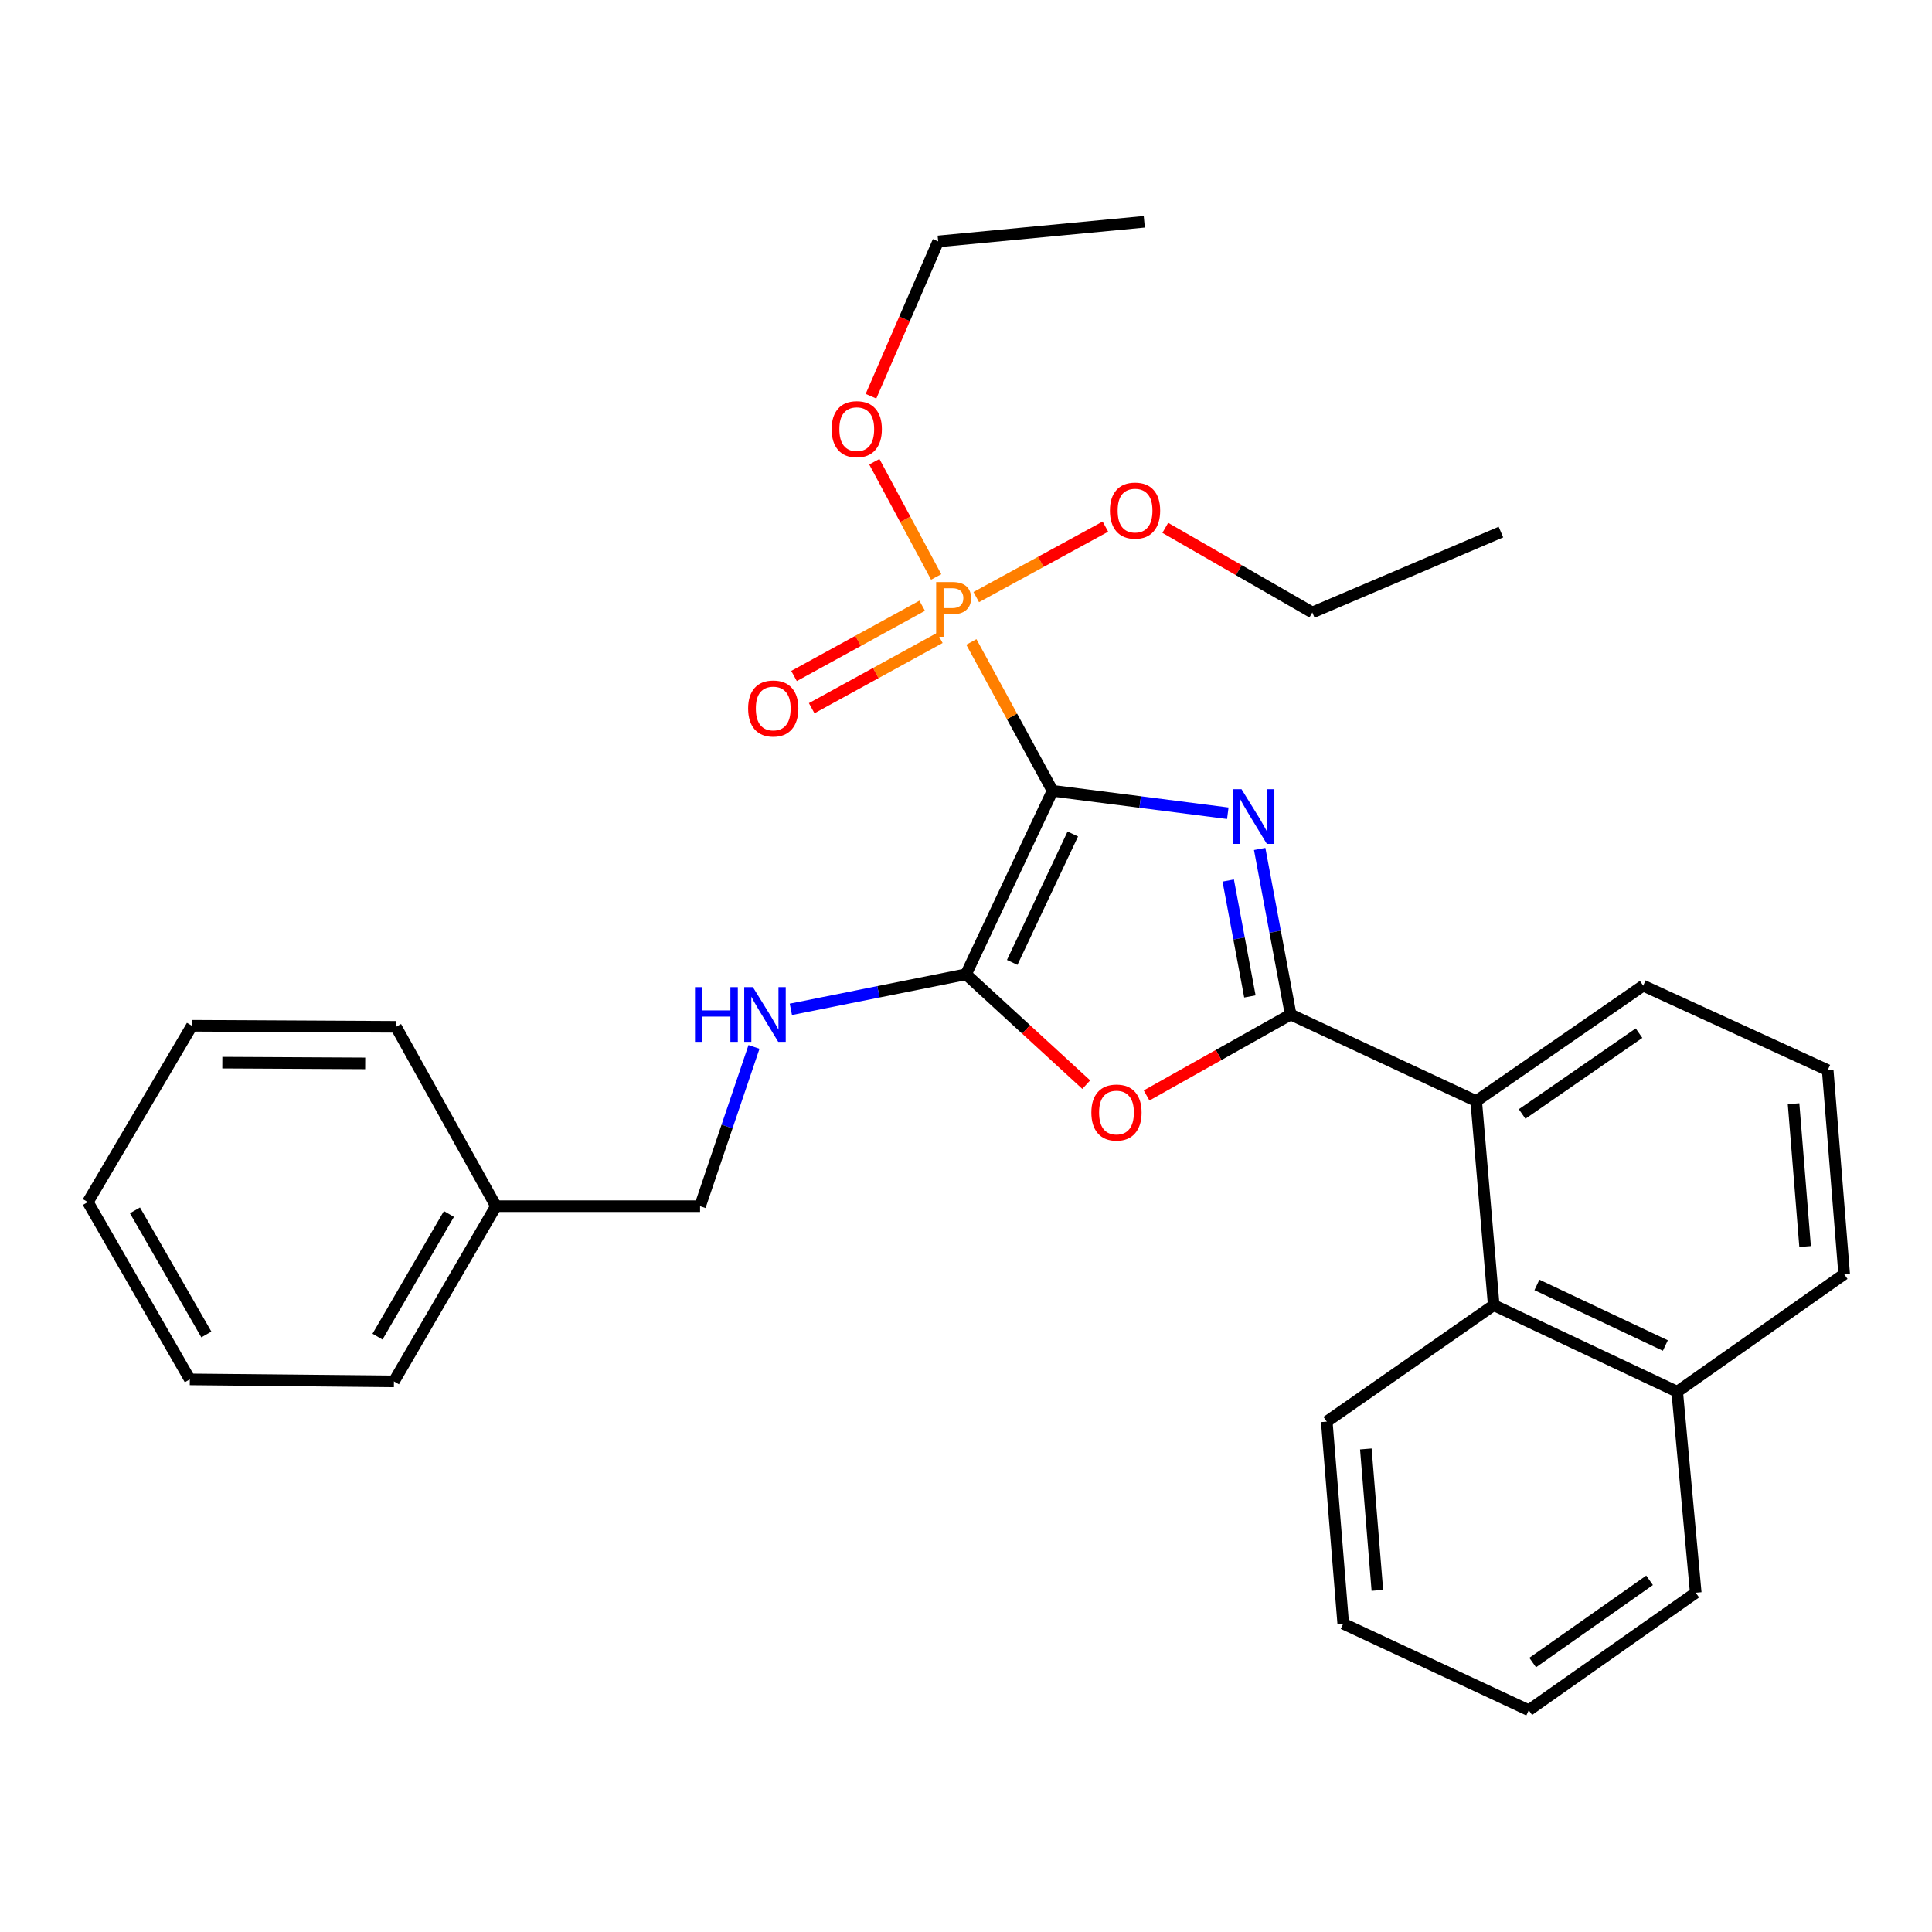 <?xml version='1.0' encoding='iso-8859-1'?>
<svg version='1.1' baseProfile='full'
              xmlns='http://www.w3.org/2000/svg'
                      xmlns:rdkit='http://www.rdkit.org/xml'
                      xmlns:xlink='http://www.w3.org/1999/xlink'
                  xml:space='preserve'
width='1000px' height='1000px' viewBox='0 0 1000 1000'>
<!-- END OF HEADER -->
<rect style='opacity:1.0;fill:#FFFFFF;stroke:none' width='1000' height='1000' x='0' y='0'> </rect>
<path class='bond-0' d='M 544.81,409.313 L 590.158,415.126' style='fill:none;fill-rule:evenodd;stroke:#000000;stroke-width:6px;stroke-linecap:butt;stroke-linejoin:miter;stroke-opacity:1' />
<path class='bond-0' d='M 590.158,415.126 L 635.505,420.938' style='fill:none;fill-rule:evenodd;stroke:#0000FF;stroke-width:6px;stroke-linecap:butt;stroke-linejoin:miter;stroke-opacity:1' />
<path class='bond-2' d='M 544.81,409.313 L 500,504.277' style='fill:none;fill-rule:evenodd;stroke:#000000;stroke-width:6px;stroke-linecap:butt;stroke-linejoin:miter;stroke-opacity:1' />
<path class='bond-2' d='M 555.281,431.67 L 523.914,498.145' style='fill:none;fill-rule:evenodd;stroke:#000000;stroke-width:6px;stroke-linecap:butt;stroke-linejoin:miter;stroke-opacity:1' />
<path class='bond-3' d='M 544.81,409.313 L 523.792,370.791' style='fill:none;fill-rule:evenodd;stroke:#000000;stroke-width:6px;stroke-linecap:butt;stroke-linejoin:miter;stroke-opacity:1' />
<path class='bond-3' d='M 523.792,370.791 L 502.774,332.269' style='fill:none;fill-rule:evenodd;stroke:#FF7F00;stroke-width:6px;stroke-linecap:butt;stroke-linejoin:miter;stroke-opacity:1' />
<path class='bond-1' d='M 652.005,439.417 L 660.02,482.26' style='fill:none;fill-rule:evenodd;stroke:#0000FF;stroke-width:6px;stroke-linecap:butt;stroke-linejoin:miter;stroke-opacity:1' />
<path class='bond-1' d='M 660.02,482.26 L 668.036,525.103' style='fill:none;fill-rule:evenodd;stroke:#000000;stroke-width:6px;stroke-linecap:butt;stroke-linejoin:miter;stroke-opacity:1' />
<path class='bond-1' d='M 635.724,455.766 L 641.335,485.756' style='fill:none;fill-rule:evenodd;stroke:#0000FF;stroke-width:6px;stroke-linecap:butt;stroke-linejoin:miter;stroke-opacity:1' />
<path class='bond-1' d='M 641.335,485.756 L 646.946,515.746' style='fill:none;fill-rule:evenodd;stroke:#000000;stroke-width:6px;stroke-linecap:butt;stroke-linejoin:miter;stroke-opacity:1' />
<path class='bond-5' d='M 668.036,525.103 L 764.078,569.914' style='fill:none;fill-rule:evenodd;stroke:#000000;stroke-width:6px;stroke-linecap:butt;stroke-linejoin:miter;stroke-opacity:1' />
<path class='bond-30' d='M 668.036,525.103 L 630.754,546.055' style='fill:none;fill-rule:evenodd;stroke:#000000;stroke-width:6px;stroke-linecap:butt;stroke-linejoin:miter;stroke-opacity:1' />
<path class='bond-30' d='M 630.754,546.055 L 593.473,567.006' style='fill:none;fill-rule:evenodd;stroke:#FF0000;stroke-width:6px;stroke-linecap:butt;stroke-linejoin:miter;stroke-opacity:1' />
<path class='bond-4' d='M 500,504.277 L 531.122,532.842' style='fill:none;fill-rule:evenodd;stroke:#000000;stroke-width:6px;stroke-linecap:butt;stroke-linejoin:miter;stroke-opacity:1' />
<path class='bond-4' d='M 531.122,532.842 L 562.244,561.407' style='fill:none;fill-rule:evenodd;stroke:#FF0000;stroke-width:6px;stroke-linecap:butt;stroke-linejoin:miter;stroke-opacity:1' />
<path class='bond-6' d='M 500,504.277 L 454.673,513.35' style='fill:none;fill-rule:evenodd;stroke:#000000;stroke-width:6px;stroke-linecap:butt;stroke-linejoin:miter;stroke-opacity:1' />
<path class='bond-6' d='M 454.673,513.35 L 409.346,522.423' style='fill:none;fill-rule:evenodd;stroke:#0000FF;stroke-width:6px;stroke-linecap:butt;stroke-linejoin:miter;stroke-opacity:1' />
<path class='bond-8' d='M 477.317,313.52 L 444.153,331.708' style='fill:none;fill-rule:evenodd;stroke:#FF7F00;stroke-width:6px;stroke-linecap:butt;stroke-linejoin:miter;stroke-opacity:1' />
<path class='bond-8' d='M 444.153,331.708 L 410.988,349.896' style='fill:none;fill-rule:evenodd;stroke:#FF0000;stroke-width:6px;stroke-linecap:butt;stroke-linejoin:miter;stroke-opacity:1' />
<path class='bond-8' d='M 486.458,330.187 L 453.293,348.375' style='fill:none;fill-rule:evenodd;stroke:#FF7F00;stroke-width:6px;stroke-linecap:butt;stroke-linejoin:miter;stroke-opacity:1' />
<path class='bond-8' d='M 453.293,348.375 L 420.129,366.563' style='fill:none;fill-rule:evenodd;stroke:#FF0000;stroke-width:6px;stroke-linecap:butt;stroke-linejoin:miter;stroke-opacity:1' />
<path class='bond-9' d='M 505.304,309.045 L 538.73,290.809' style='fill:none;fill-rule:evenodd;stroke:#FF7F00;stroke-width:6px;stroke-linecap:butt;stroke-linejoin:miter;stroke-opacity:1' />
<path class='bond-9' d='M 538.73,290.809 L 572.157,272.574' style='fill:none;fill-rule:evenodd;stroke:#FF0000;stroke-width:6px;stroke-linecap:butt;stroke-linejoin:miter;stroke-opacity:1' />
<path class='bond-10' d='M 484.565,298.626 L 468.556,268.807' style='fill:none;fill-rule:evenodd;stroke:#FF7F00;stroke-width:6px;stroke-linecap:butt;stroke-linejoin:miter;stroke-opacity:1' />
<path class='bond-10' d='M 468.556,268.807 L 452.547,238.988' style='fill:none;fill-rule:evenodd;stroke:#FF0000;stroke-width:6px;stroke-linecap:butt;stroke-linejoin:miter;stroke-opacity:1' />
<path class='bond-7' d='M 764.078,569.914 L 773.15,675.545' style='fill:none;fill-rule:evenodd;stroke:#000000;stroke-width:6px;stroke-linecap:butt;stroke-linejoin:miter;stroke-opacity:1' />
<path class='bond-13' d='M 764.078,569.914 L 850.509,510.16' style='fill:none;fill-rule:evenodd;stroke:#000000;stroke-width:6px;stroke-linecap:butt;stroke-linejoin:miter;stroke-opacity:1' />
<path class='bond-13' d='M 787.853,576.587 L 848.355,534.76' style='fill:none;fill-rule:evenodd;stroke:#000000;stroke-width:6px;stroke-linecap:butt;stroke-linejoin:miter;stroke-opacity:1' />
<path class='bond-12' d='M 390.271,541.882 L 376.315,583.098' style='fill:none;fill-rule:evenodd;stroke:#0000FF;stroke-width:6px;stroke-linecap:butt;stroke-linejoin:miter;stroke-opacity:1' />
<path class='bond-12' d='M 376.315,583.098 L 362.358,624.314' style='fill:none;fill-rule:evenodd;stroke:#000000;stroke-width:6px;stroke-linecap:butt;stroke-linejoin:miter;stroke-opacity:1' />
<path class='bond-11' d='M 773.15,675.545 L 868.114,720.355' style='fill:none;fill-rule:evenodd;stroke:#000000;stroke-width:6px;stroke-linecap:butt;stroke-linejoin:miter;stroke-opacity:1' />
<path class='bond-11' d='M 795.507,665.075 L 861.982,696.442' style='fill:none;fill-rule:evenodd;stroke:#000000;stroke-width:6px;stroke-linecap:butt;stroke-linejoin:miter;stroke-opacity:1' />
<path class='bond-15' d='M 773.15,675.545 L 686.729,735.827' style='fill:none;fill-rule:evenodd;stroke:#000000;stroke-width:6px;stroke-linecap:butt;stroke-linejoin:miter;stroke-opacity:1' />
<path class='bond-20' d='M 603.144,273.207 L 641.198,295.103' style='fill:none;fill-rule:evenodd;stroke:#FF0000;stroke-width:6px;stroke-linecap:butt;stroke-linejoin:miter;stroke-opacity:1' />
<path class='bond-20' d='M 641.198,295.103 L 679.252,316.999' style='fill:none;fill-rule:evenodd;stroke:#000000;stroke-width:6px;stroke-linecap:butt;stroke-linejoin:miter;stroke-opacity:1' />
<path class='bond-19' d='M 450.819,205.089 L 468.207,165.024' style='fill:none;fill-rule:evenodd;stroke:#FF0000;stroke-width:6px;stroke-linecap:butt;stroke-linejoin:miter;stroke-opacity:1' />
<path class='bond-19' d='M 468.207,165.024 L 485.595,124.958' style='fill:none;fill-rule:evenodd;stroke:#000000;stroke-width:6px;stroke-linecap:butt;stroke-linejoin:miter;stroke-opacity:1' />
<path class='bond-18' d='M 868.114,720.355 L 877.714,824.392' style='fill:none;fill-rule:evenodd;stroke:#000000;stroke-width:6px;stroke-linecap:butt;stroke-linejoin:miter;stroke-opacity:1' />
<path class='bond-31' d='M 868.114,720.355 L 954.545,659.513' style='fill:none;fill-rule:evenodd;stroke:#000000;stroke-width:6px;stroke-linecap:butt;stroke-linejoin:miter;stroke-opacity:1' />
<path class='bond-14' d='M 362.358,624.314 L 256.717,624.314' style='fill:none;fill-rule:evenodd;stroke:#000000;stroke-width:6px;stroke-linecap:butt;stroke-linejoin:miter;stroke-opacity:1' />
<path class='bond-16' d='M 850.509,510.16 L 946.012,553.903' style='fill:none;fill-rule:evenodd;stroke:#000000;stroke-width:6px;stroke-linecap:butt;stroke-linejoin:miter;stroke-opacity:1' />
<path class='bond-21' d='M 256.717,624.314 L 203.901,715.011' style='fill:none;fill-rule:evenodd;stroke:#000000;stroke-width:6px;stroke-linecap:butt;stroke-linejoin:miter;stroke-opacity:1' />
<path class='bond-21' d='M 232.367,628.352 L 195.396,691.841' style='fill:none;fill-rule:evenodd;stroke:#000000;stroke-width:6px;stroke-linecap:butt;stroke-linejoin:miter;stroke-opacity:1' />
<path class='bond-22' d='M 256.717,624.314 L 204.968,531.482' style='fill:none;fill-rule:evenodd;stroke:#000000;stroke-width:6px;stroke-linecap:butt;stroke-linejoin:miter;stroke-opacity:1' />
<path class='bond-23' d='M 686.729,735.827 L 695.252,840.402' style='fill:none;fill-rule:evenodd;stroke:#000000;stroke-width:6px;stroke-linecap:butt;stroke-linejoin:miter;stroke-opacity:1' />
<path class='bond-23' d='M 706.954,749.969 L 712.92,823.172' style='fill:none;fill-rule:evenodd;stroke:#000000;stroke-width:6px;stroke-linecap:butt;stroke-linejoin:miter;stroke-opacity:1' />
<path class='bond-17' d='M 946.012,553.903 L 954.545,659.513' style='fill:none;fill-rule:evenodd;stroke:#000000;stroke-width:6px;stroke-linecap:butt;stroke-linejoin:miter;stroke-opacity:1' />
<path class='bond-17' d='M 928.344,571.276 L 934.317,645.203' style='fill:none;fill-rule:evenodd;stroke:#000000;stroke-width:6px;stroke-linecap:butt;stroke-linejoin:miter;stroke-opacity:1' />
<path class='bond-33' d='M 877.714,824.392 L 791.283,885.202' style='fill:none;fill-rule:evenodd;stroke:#000000;stroke-width:6px;stroke-linecap:butt;stroke-linejoin:miter;stroke-opacity:1' />
<path class='bond-33' d='M 853.811,817.966 L 793.309,860.533' style='fill:none;fill-rule:evenodd;stroke:#000000;stroke-width:6px;stroke-linecap:butt;stroke-linejoin:miter;stroke-opacity:1' />
<path class='bond-25' d='M 485.595,124.958 L 592.282,114.798' style='fill:none;fill-rule:evenodd;stroke:#000000;stroke-width:6px;stroke-linecap:butt;stroke-linejoin:miter;stroke-opacity:1' />
<path class='bond-24' d='M 679.252,316.999 L 776.878,275.399' style='fill:none;fill-rule:evenodd;stroke:#000000;stroke-width:6px;stroke-linecap:butt;stroke-linejoin:miter;stroke-opacity:1' />
<path class='bond-28' d='M 203.901,715.011 L 98.249,713.966' style='fill:none;fill-rule:evenodd;stroke:#000000;stroke-width:6px;stroke-linecap:butt;stroke-linejoin:miter;stroke-opacity:1' />
<path class='bond-27' d='M 204.968,531.482 L 99.326,530.933' style='fill:none;fill-rule:evenodd;stroke:#000000;stroke-width:6px;stroke-linecap:butt;stroke-linejoin:miter;stroke-opacity:1' />
<path class='bond-27' d='M 189.023,550.41 L 115.074,550.025' style='fill:none;fill-rule:evenodd;stroke:#000000;stroke-width:6px;stroke-linecap:butt;stroke-linejoin:miter;stroke-opacity:1' />
<path class='bond-26' d='M 695.252,840.402 L 791.283,885.202' style='fill:none;fill-rule:evenodd;stroke:#000000;stroke-width:6px;stroke-linecap:butt;stroke-linejoin:miter;stroke-opacity:1' />
<path class='bond-29' d='M 99.326,530.933 L 45.455,622.191' style='fill:none;fill-rule:evenodd;stroke:#000000;stroke-width:6px;stroke-linecap:butt;stroke-linejoin:miter;stroke-opacity:1' />
<path class='bond-32' d='M 98.249,713.966 L 45.455,622.191' style='fill:none;fill-rule:evenodd;stroke:#000000;stroke-width:6px;stroke-linecap:butt;stroke-linejoin:miter;stroke-opacity:1' />
<path class='bond-32' d='M 106.808,690.721 L 69.852,626.478' style='fill:none;fill-rule:evenodd;stroke:#000000;stroke-width:6px;stroke-linecap:butt;stroke-linejoin:miter;stroke-opacity:1' />
<path  class='atom-1' d='M 642.608 408.491
L 651.888 423.491
Q 652.808 424.971, 654.288 427.651
Q 655.768 430.331, 655.848 430.491
L 655.848 408.491
L 659.608 408.491
L 659.608 436.811
L 655.728 436.811
L 645.768 420.411
Q 644.608 418.491, 643.368 416.291
Q 642.168 414.091, 641.808 413.411
L 641.808 436.811
L 638.128 436.811
L 638.128 408.491
L 642.608 408.491
' fill='#0000FF'/>
<path  class='atom-4' d='M 492.909 301.276
Q 497.749 301.276, 500.189 303.476
Q 502.629 305.636, 502.629 309.596
Q 502.629 313.516, 500.109 315.756
Q 497.629 317.956, 492.909 317.956
L 488.389 317.956
L 488.389 329.596
L 484.549 329.596
L 484.549 301.276
L 492.909 301.276
M 492.909 314.756
Q 495.669 314.756, 497.149 313.436
Q 498.629 312.116, 498.629 309.596
Q 498.629 307.076, 497.149 305.796
Q 495.709 304.476, 492.909 304.476
L 488.389 304.476
L 488.389 314.756
L 492.909 314.756
' fill='#FF7F00'/>
<path  class='atom-5' d='M 564.887 575.845
Q 564.887 569.045, 568.247 565.245
Q 571.607 561.445, 577.887 561.445
Q 584.167 561.445, 587.527 565.245
Q 590.887 569.045, 590.887 575.845
Q 590.887 582.725, 587.487 586.645
Q 584.087 590.525, 577.887 590.525
Q 571.647 590.525, 568.247 586.645
Q 564.887 582.765, 564.887 575.845
M 577.887 587.325
Q 582.207 587.325, 584.527 584.445
Q 586.887 581.525, 586.887 575.845
Q 586.887 570.285, 584.527 567.485
Q 582.207 564.645, 577.887 564.645
Q 573.567 564.645, 571.207 567.445
Q 568.887 570.245, 568.887 575.845
Q 568.887 581.565, 571.207 584.445
Q 573.567 587.325, 577.887 587.325
' fill='#FF0000'/>
<path  class='atom-7' d='M 359.733 510.943
L 363.573 510.943
L 363.573 522.983
L 378.053 522.983
L 378.053 510.943
L 381.893 510.943
L 381.893 539.263
L 378.053 539.263
L 378.053 526.183
L 363.573 526.183
L 363.573 539.263
L 359.733 539.263
L 359.733 510.943
' fill='#0000FF'/>
<path  class='atom-7' d='M 389.693 510.943
L 398.973 525.943
Q 399.893 527.423, 401.373 530.103
Q 402.853 532.783, 402.933 532.943
L 402.933 510.943
L 406.693 510.943
L 406.693 539.263
L 402.813 539.263
L 392.853 522.863
Q 391.693 520.943, 390.453 518.743
Q 389.253 516.543, 388.893 515.863
L 388.893 539.263
L 385.213 539.263
L 385.213 510.943
L 389.693 510.943
' fill='#0000FF'/>
<path  class='atom-9' d='M 387.23 366.716
Q 387.23 359.916, 390.59 356.116
Q 393.95 352.316, 400.23 352.316
Q 406.51 352.316, 409.87 356.116
Q 413.23 359.916, 413.23 366.716
Q 413.23 373.596, 409.83 377.516
Q 406.43 381.396, 400.23 381.396
Q 393.99 381.396, 390.59 377.516
Q 387.23 373.636, 387.23 366.716
M 400.23 378.196
Q 404.55 378.196, 406.87 375.316
Q 409.23 372.396, 409.23 366.716
Q 409.23 361.156, 406.87 358.356
Q 404.55 355.516, 400.23 355.516
Q 395.91 355.516, 393.55 358.316
Q 391.23 361.116, 391.23 366.716
Q 391.23 372.436, 393.55 375.316
Q 395.91 378.196, 400.23 378.196
' fill='#FF0000'/>
<path  class='atom-10' d='M 574.498 264.285
Q 574.498 257.485, 577.858 253.685
Q 581.218 249.885, 587.498 249.885
Q 593.778 249.885, 597.138 253.685
Q 600.498 257.485, 600.498 264.285
Q 600.498 271.165, 597.098 275.085
Q 593.698 278.965, 587.498 278.965
Q 581.258 278.965, 577.858 275.085
Q 574.498 271.205, 574.498 264.285
M 587.498 275.765
Q 591.818 275.765, 594.138 272.885
Q 596.498 269.965, 596.498 264.285
Q 596.498 258.725, 594.138 255.925
Q 591.818 253.085, 587.498 253.085
Q 583.178 253.085, 580.818 255.885
Q 578.498 258.685, 578.498 264.285
Q 578.498 270.005, 580.818 272.885
Q 583.178 275.765, 587.498 275.765
' fill='#FF0000'/>
<path  class='atom-11' d='M 430.456 222.136
Q 430.456 215.336, 433.816 211.536
Q 437.176 207.736, 443.456 207.736
Q 449.736 207.736, 453.096 211.536
Q 456.456 215.336, 456.456 222.136
Q 456.456 229.016, 453.056 232.936
Q 449.656 236.816, 443.456 236.816
Q 437.216 236.816, 433.816 232.936
Q 430.456 229.056, 430.456 222.136
M 443.456 233.616
Q 447.776 233.616, 450.096 230.736
Q 452.456 227.816, 452.456 222.136
Q 452.456 216.576, 450.096 213.776
Q 447.776 210.936, 443.456 210.936
Q 439.136 210.936, 436.776 213.736
Q 434.456 216.536, 434.456 222.136
Q 434.456 227.856, 436.776 230.736
Q 439.136 233.616, 443.456 233.616
' fill='#FF0000'/>
</svg>
